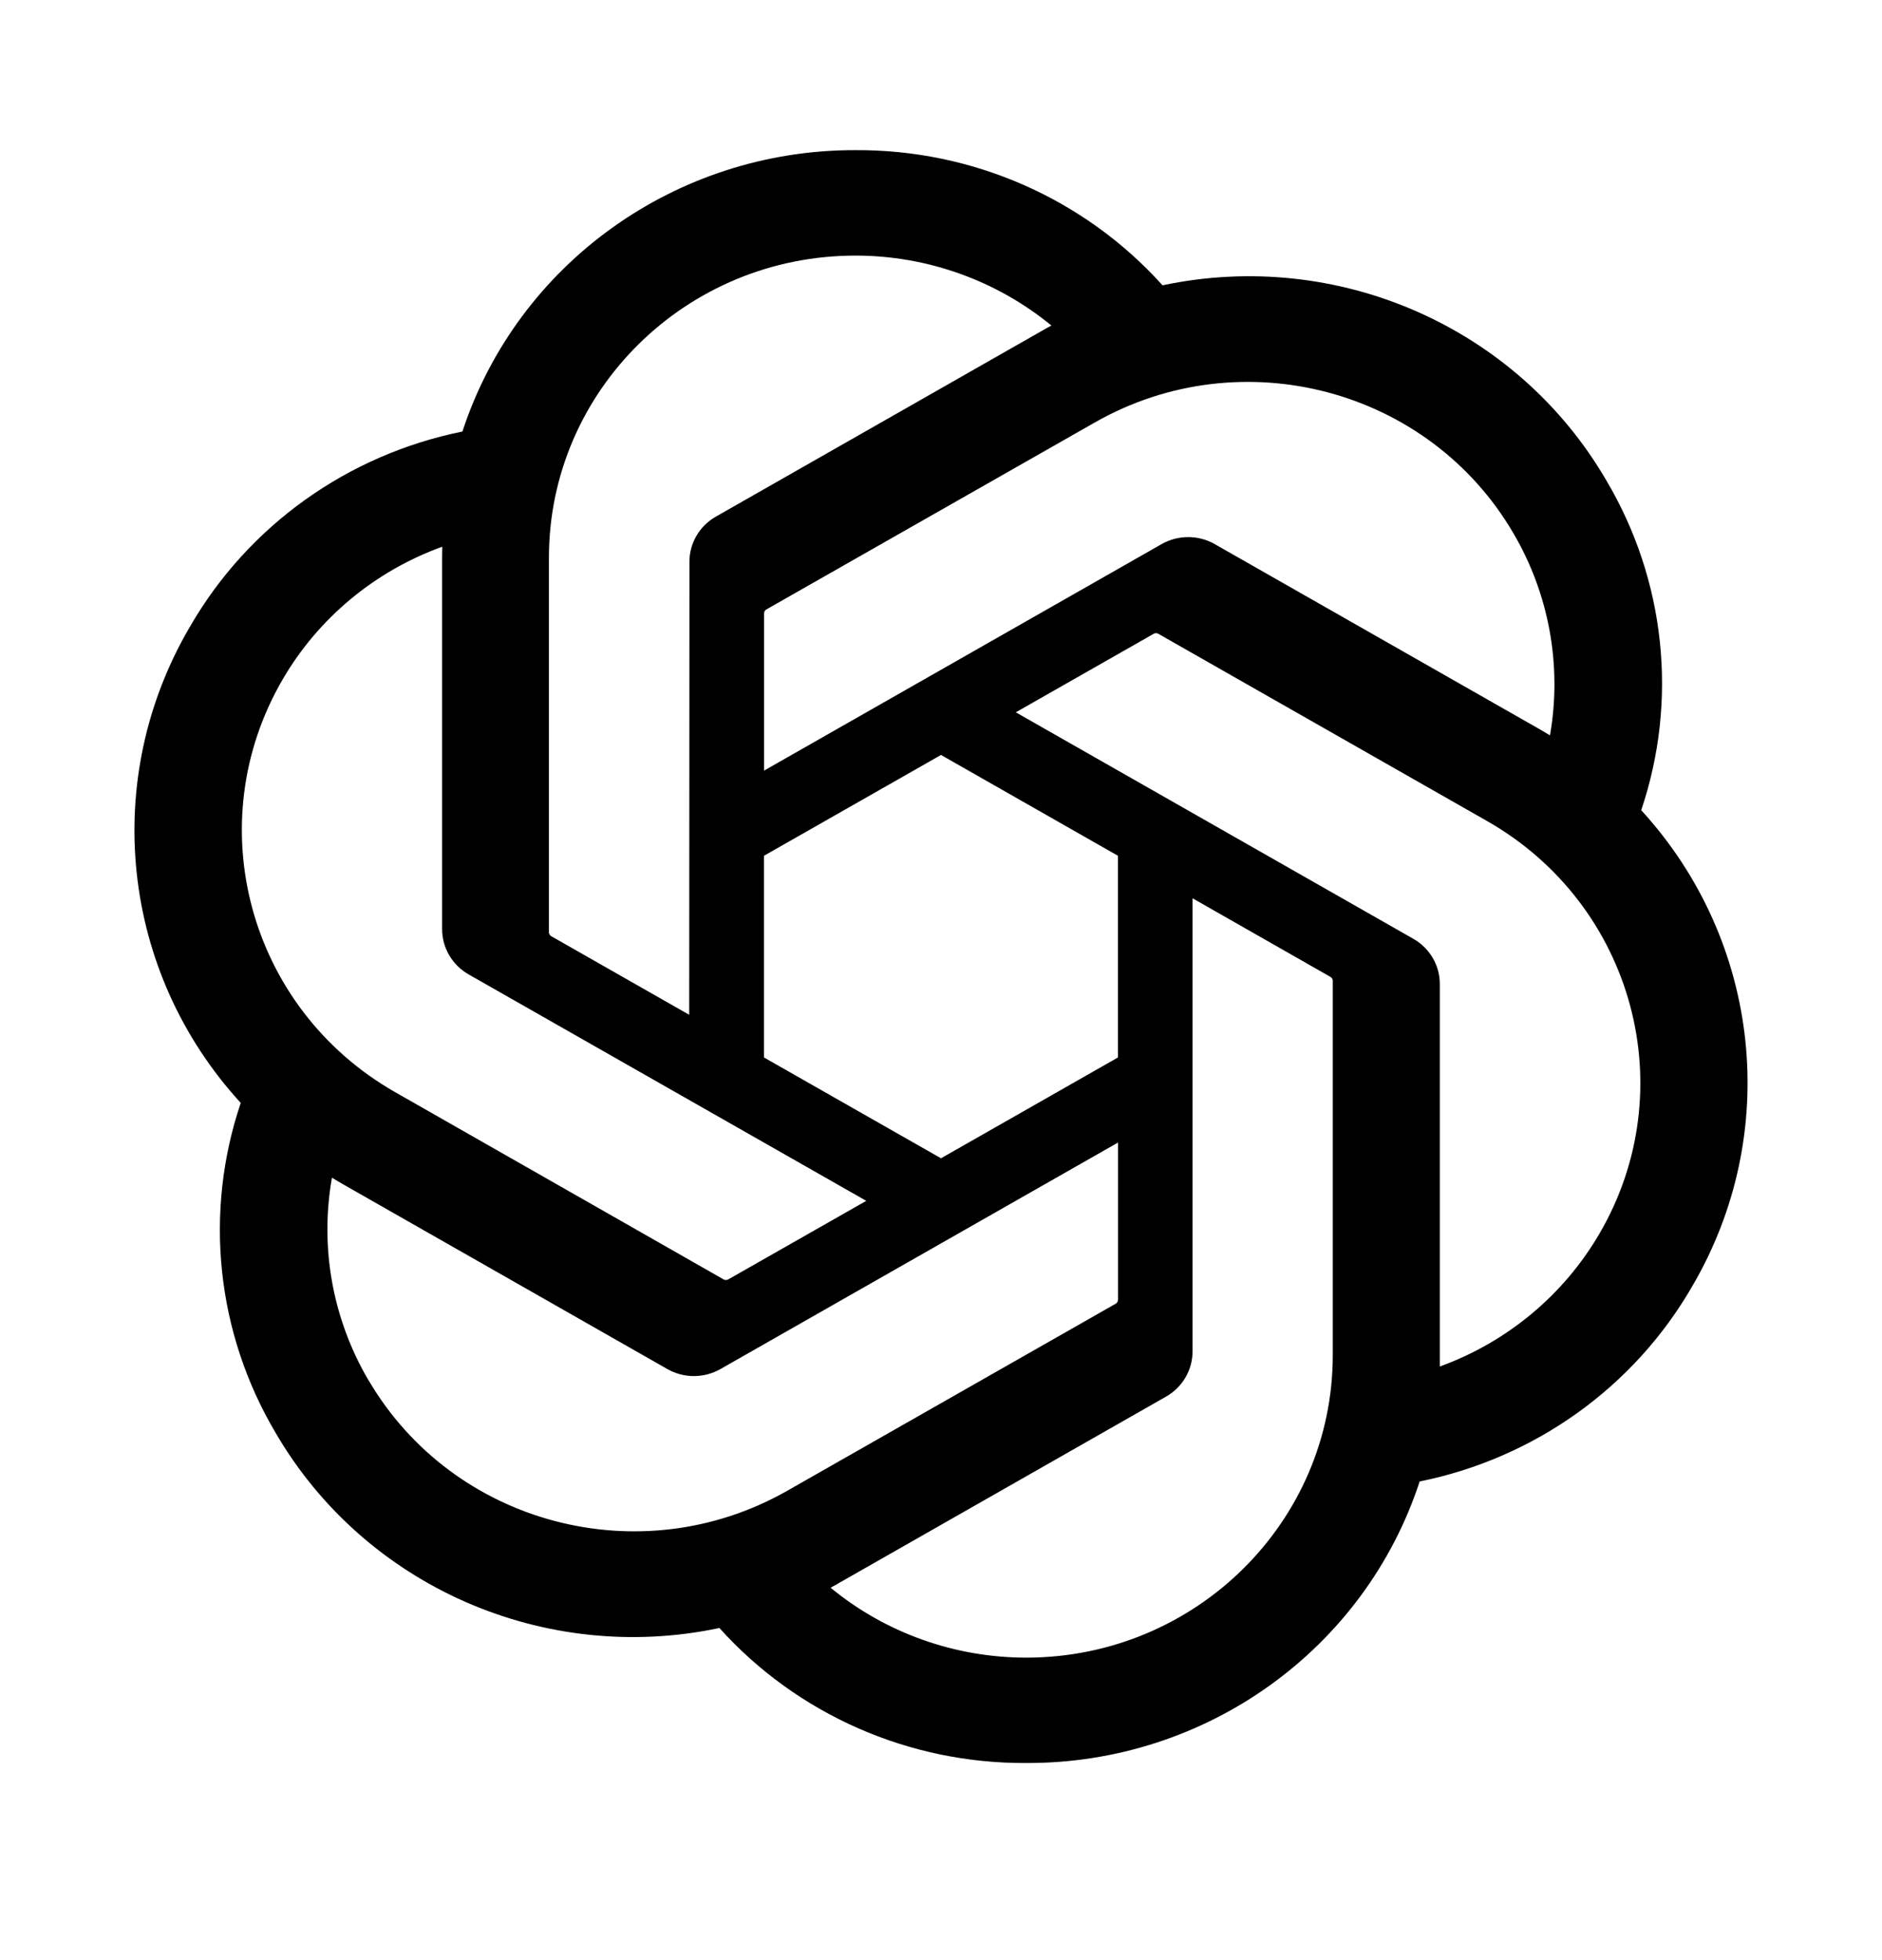 <svg width="24" height="25" viewBox="0 0 24 25" fill="none" xmlns="http://www.w3.org/2000/svg">
<path d="M20.929 10.335C21.402 8.934 21.239 7.399 20.483 6.125C19.346 4.171 17.059 3.166 14.825 3.639C13.832 2.534 12.404 1.906 10.908 1.915C8.625 1.91 6.599 3.36 5.897 5.504C4.431 5.8 3.165 6.706 2.424 7.99C1.278 9.939 1.539 12.396 3.07 14.067C2.597 15.468 2.76 17.003 3.516 18.277C4.654 20.231 6.941 21.237 9.174 20.764C10.167 21.868 11.595 22.496 13.092 22.486C15.376 22.492 17.402 21.041 18.104 18.895C19.571 18.599 20.837 17.693 21.578 16.409C22.722 14.46 22.46 12.005 20.93 10.334L20.929 10.335ZM13.093 21.142C12.179 21.143 11.293 20.828 10.592 20.25C10.624 20.233 10.679 20.203 10.715 20.181L14.866 17.815C15.079 17.696 15.209 17.473 15.208 17.232V11.457L16.962 12.457C16.981 12.466 16.994 12.484 16.996 12.505V17.287C16.994 19.413 15.248 21.138 13.093 21.142ZM4.699 17.604C4.241 16.824 4.076 15.909 4.233 15.021C4.264 15.039 4.318 15.072 4.356 15.094L8.508 17.46C8.718 17.581 8.979 17.581 9.19 17.46L14.258 14.572V16.571C14.259 16.592 14.249 16.612 14.233 16.625L10.037 19.015C8.168 20.078 5.78 19.446 4.7 17.604H4.699ZM3.606 8.663C4.062 7.881 4.782 7.283 5.64 6.973C5.64 7.008 5.638 7.07 5.638 7.114V11.846C5.636 12.087 5.767 12.31 5.978 12.429L11.047 15.316L9.292 16.315C9.274 16.327 9.252 16.329 9.233 16.321L5.036 13.928C3.17 12.862 2.531 10.507 3.606 8.663L3.606 8.663ZM18.022 11.973L12.954 9.085L14.708 8.086C14.726 8.074 14.748 8.073 14.767 8.081L18.964 10.472C20.833 11.537 21.473 13.896 20.394 15.739C19.937 16.52 19.218 17.118 18.361 17.429V12.555C18.363 12.315 18.233 12.092 18.022 11.973H18.022ZM19.768 9.38C19.737 9.361 19.683 9.329 19.645 9.307L15.493 6.941C15.283 6.82 15.022 6.82 14.811 6.941L9.743 9.829V7.83C9.742 7.809 9.751 7.789 9.768 7.776L13.964 5.387C15.833 4.323 18.223 4.957 19.3 6.802C19.756 7.581 19.921 8.493 19.766 9.38H19.768ZM8.789 12.943L7.034 11.943C7.015 11.934 7.003 11.916 7 11.896V7.113C7.001 4.984 8.752 3.259 10.91 3.26C11.822 3.26 12.706 3.576 13.408 4.152C13.376 4.169 13.321 4.199 13.284 4.221L9.133 6.587C8.921 6.706 8.79 6.928 8.792 7.169L8.789 12.942V12.943ZM9.742 10.915L12 9.629L14.257 10.915V13.487L12 14.773L9.742 13.487V10.915Z" fill="black"/>
</svg>

